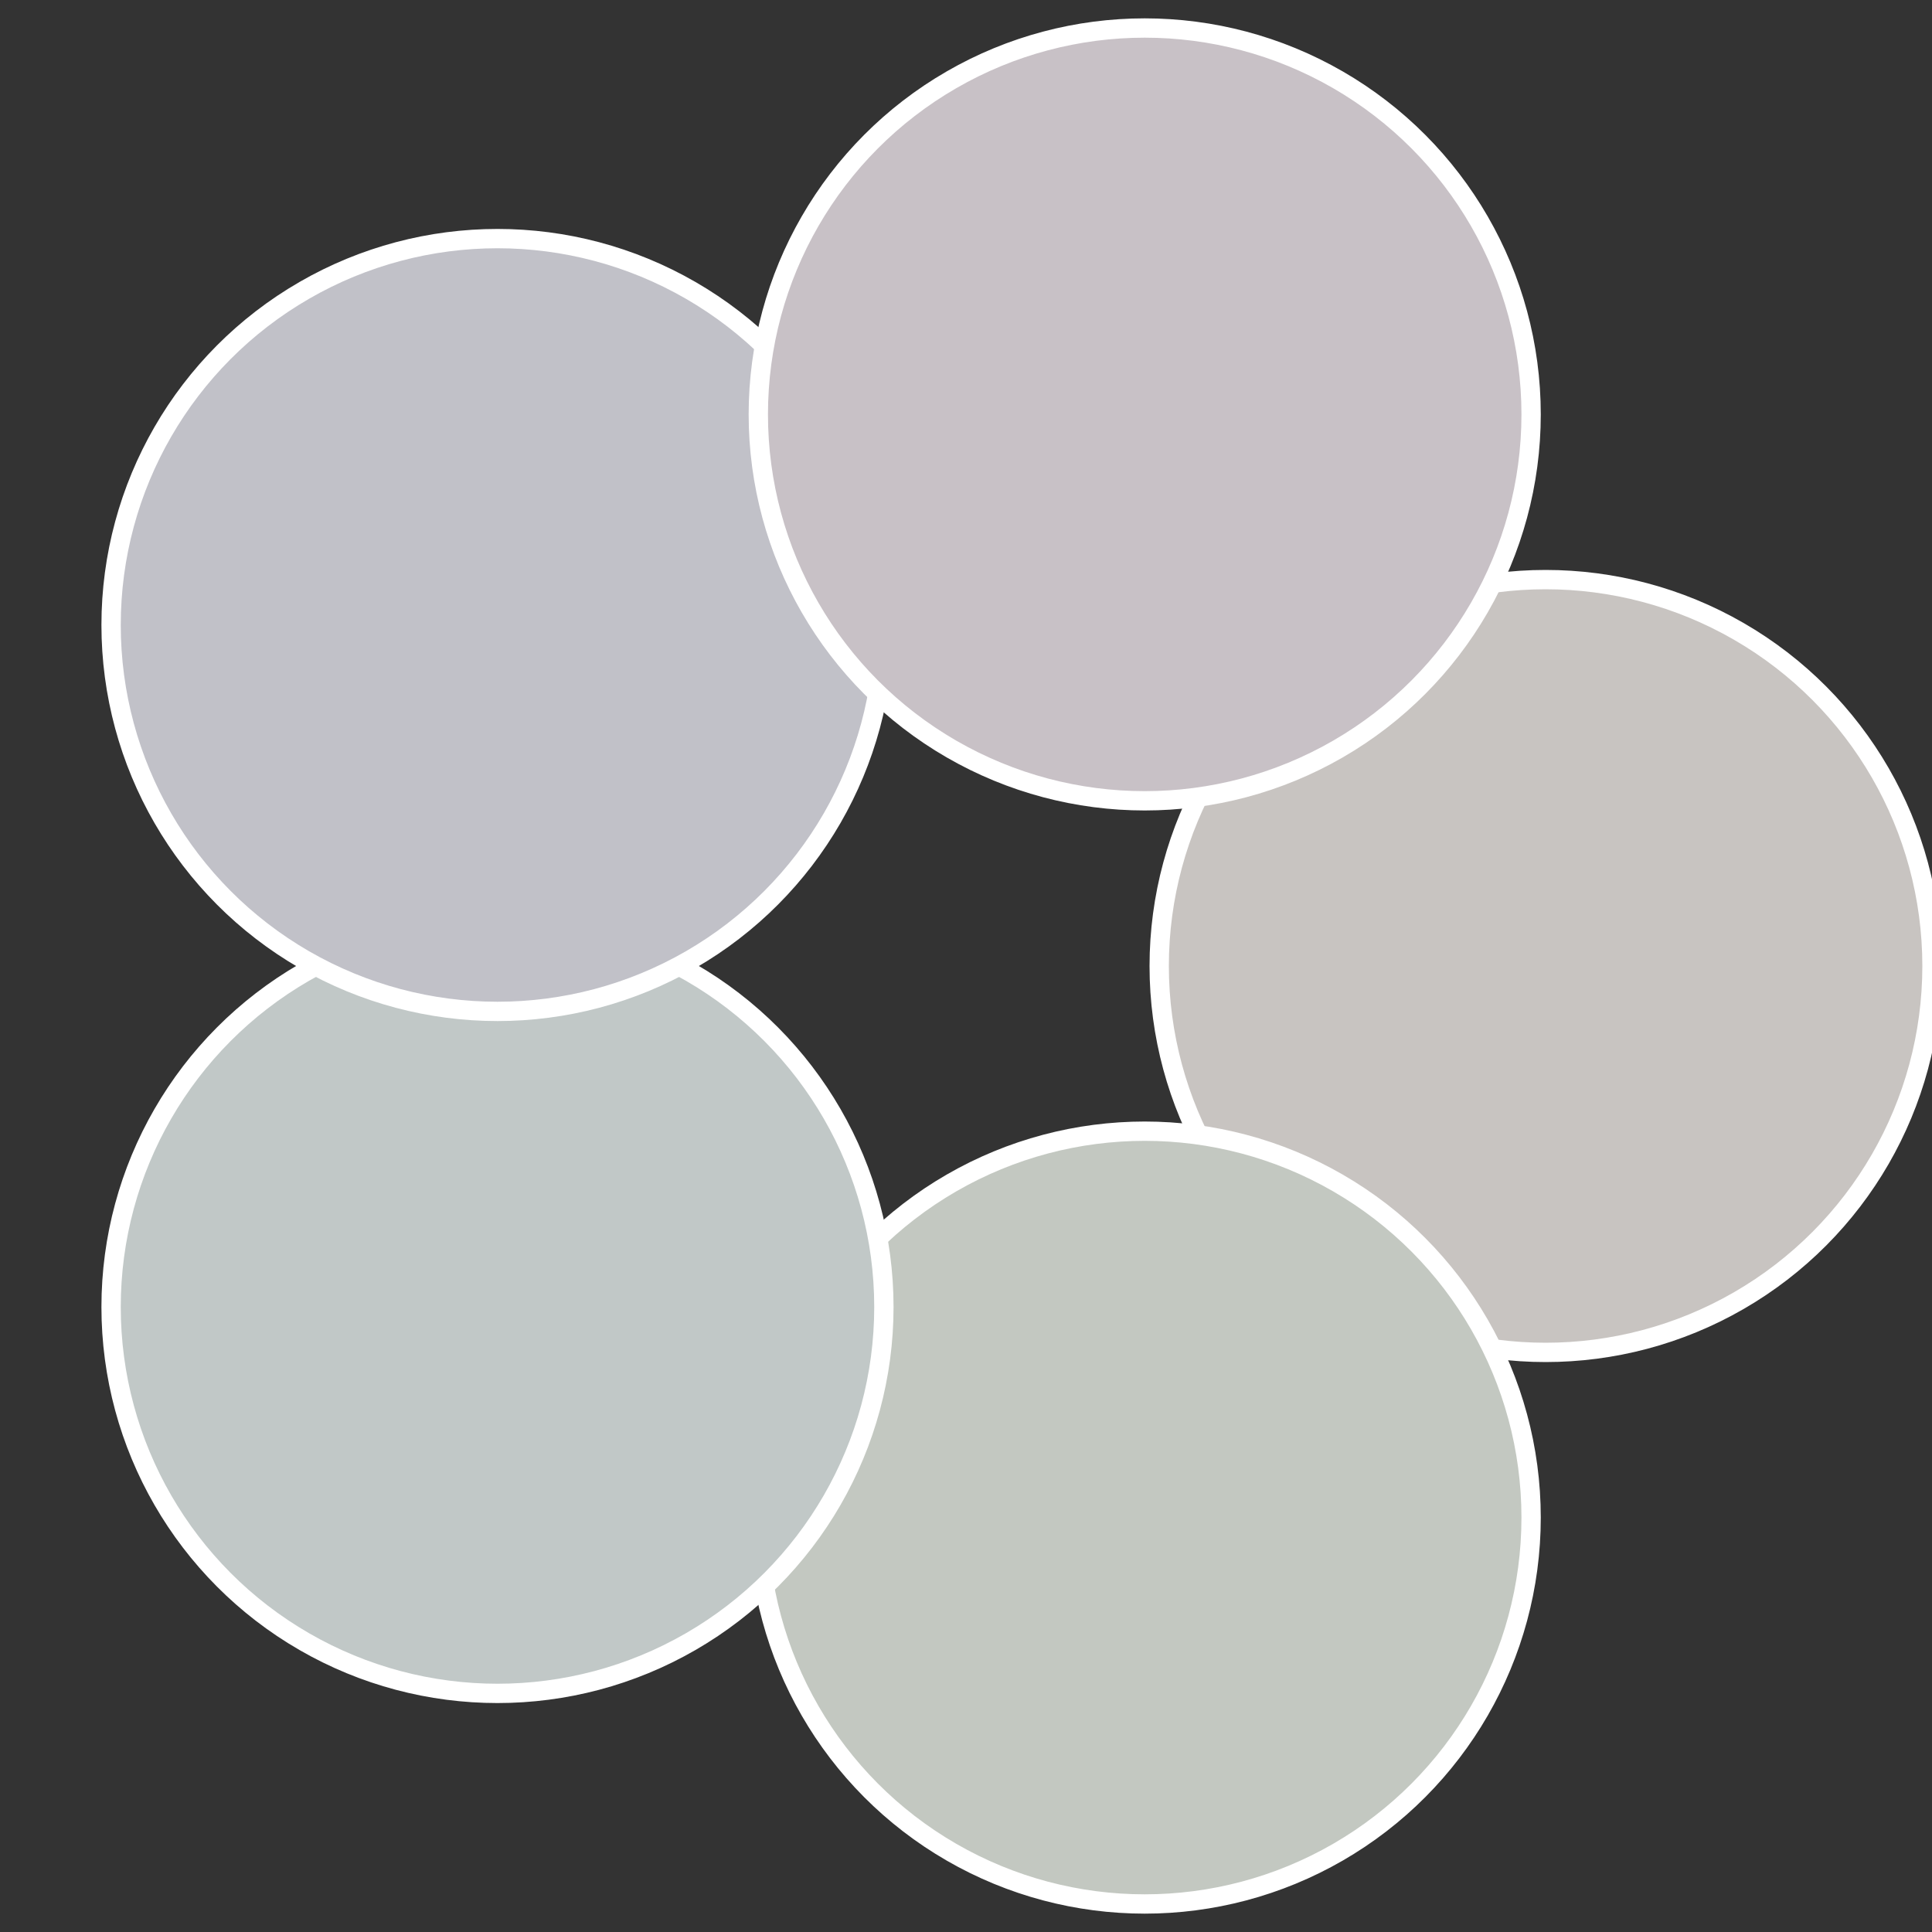 <?xml version="1.0" standalone="no"?>
<svg width="500" height="500" viewBox="-1 -1 2 2" xmlns="http://www.w3.org/2000/svg">
 
                <rect x="-1" y="-1" width="2" height="2" fill="#333333" stroke="none"/>
 
                <circle cx="0.6" cy="0" r="0.4" fill="#c8c4c1" stroke="#fff" stroke-width="1%" />
             
                <circle cx="0.185" cy="0.571" r="0.4" fill="#c3c8c1" stroke="#fff" stroke-width="1%" />
             
                <circle cx="-0.485" cy="0.353" r="0.4" fill="#c1c8c7" stroke="#fff" stroke-width="1%" />
             
                <circle cx="-0.485" cy="-0.353" r="0.4" fill="#c1c1c8" stroke="#fff" stroke-width="1%" />
             
                <circle cx="0.185" cy="-0.571" r="0.4" fill="#c8c1c6" stroke="#fff" stroke-width="1%" />
            </svg>
